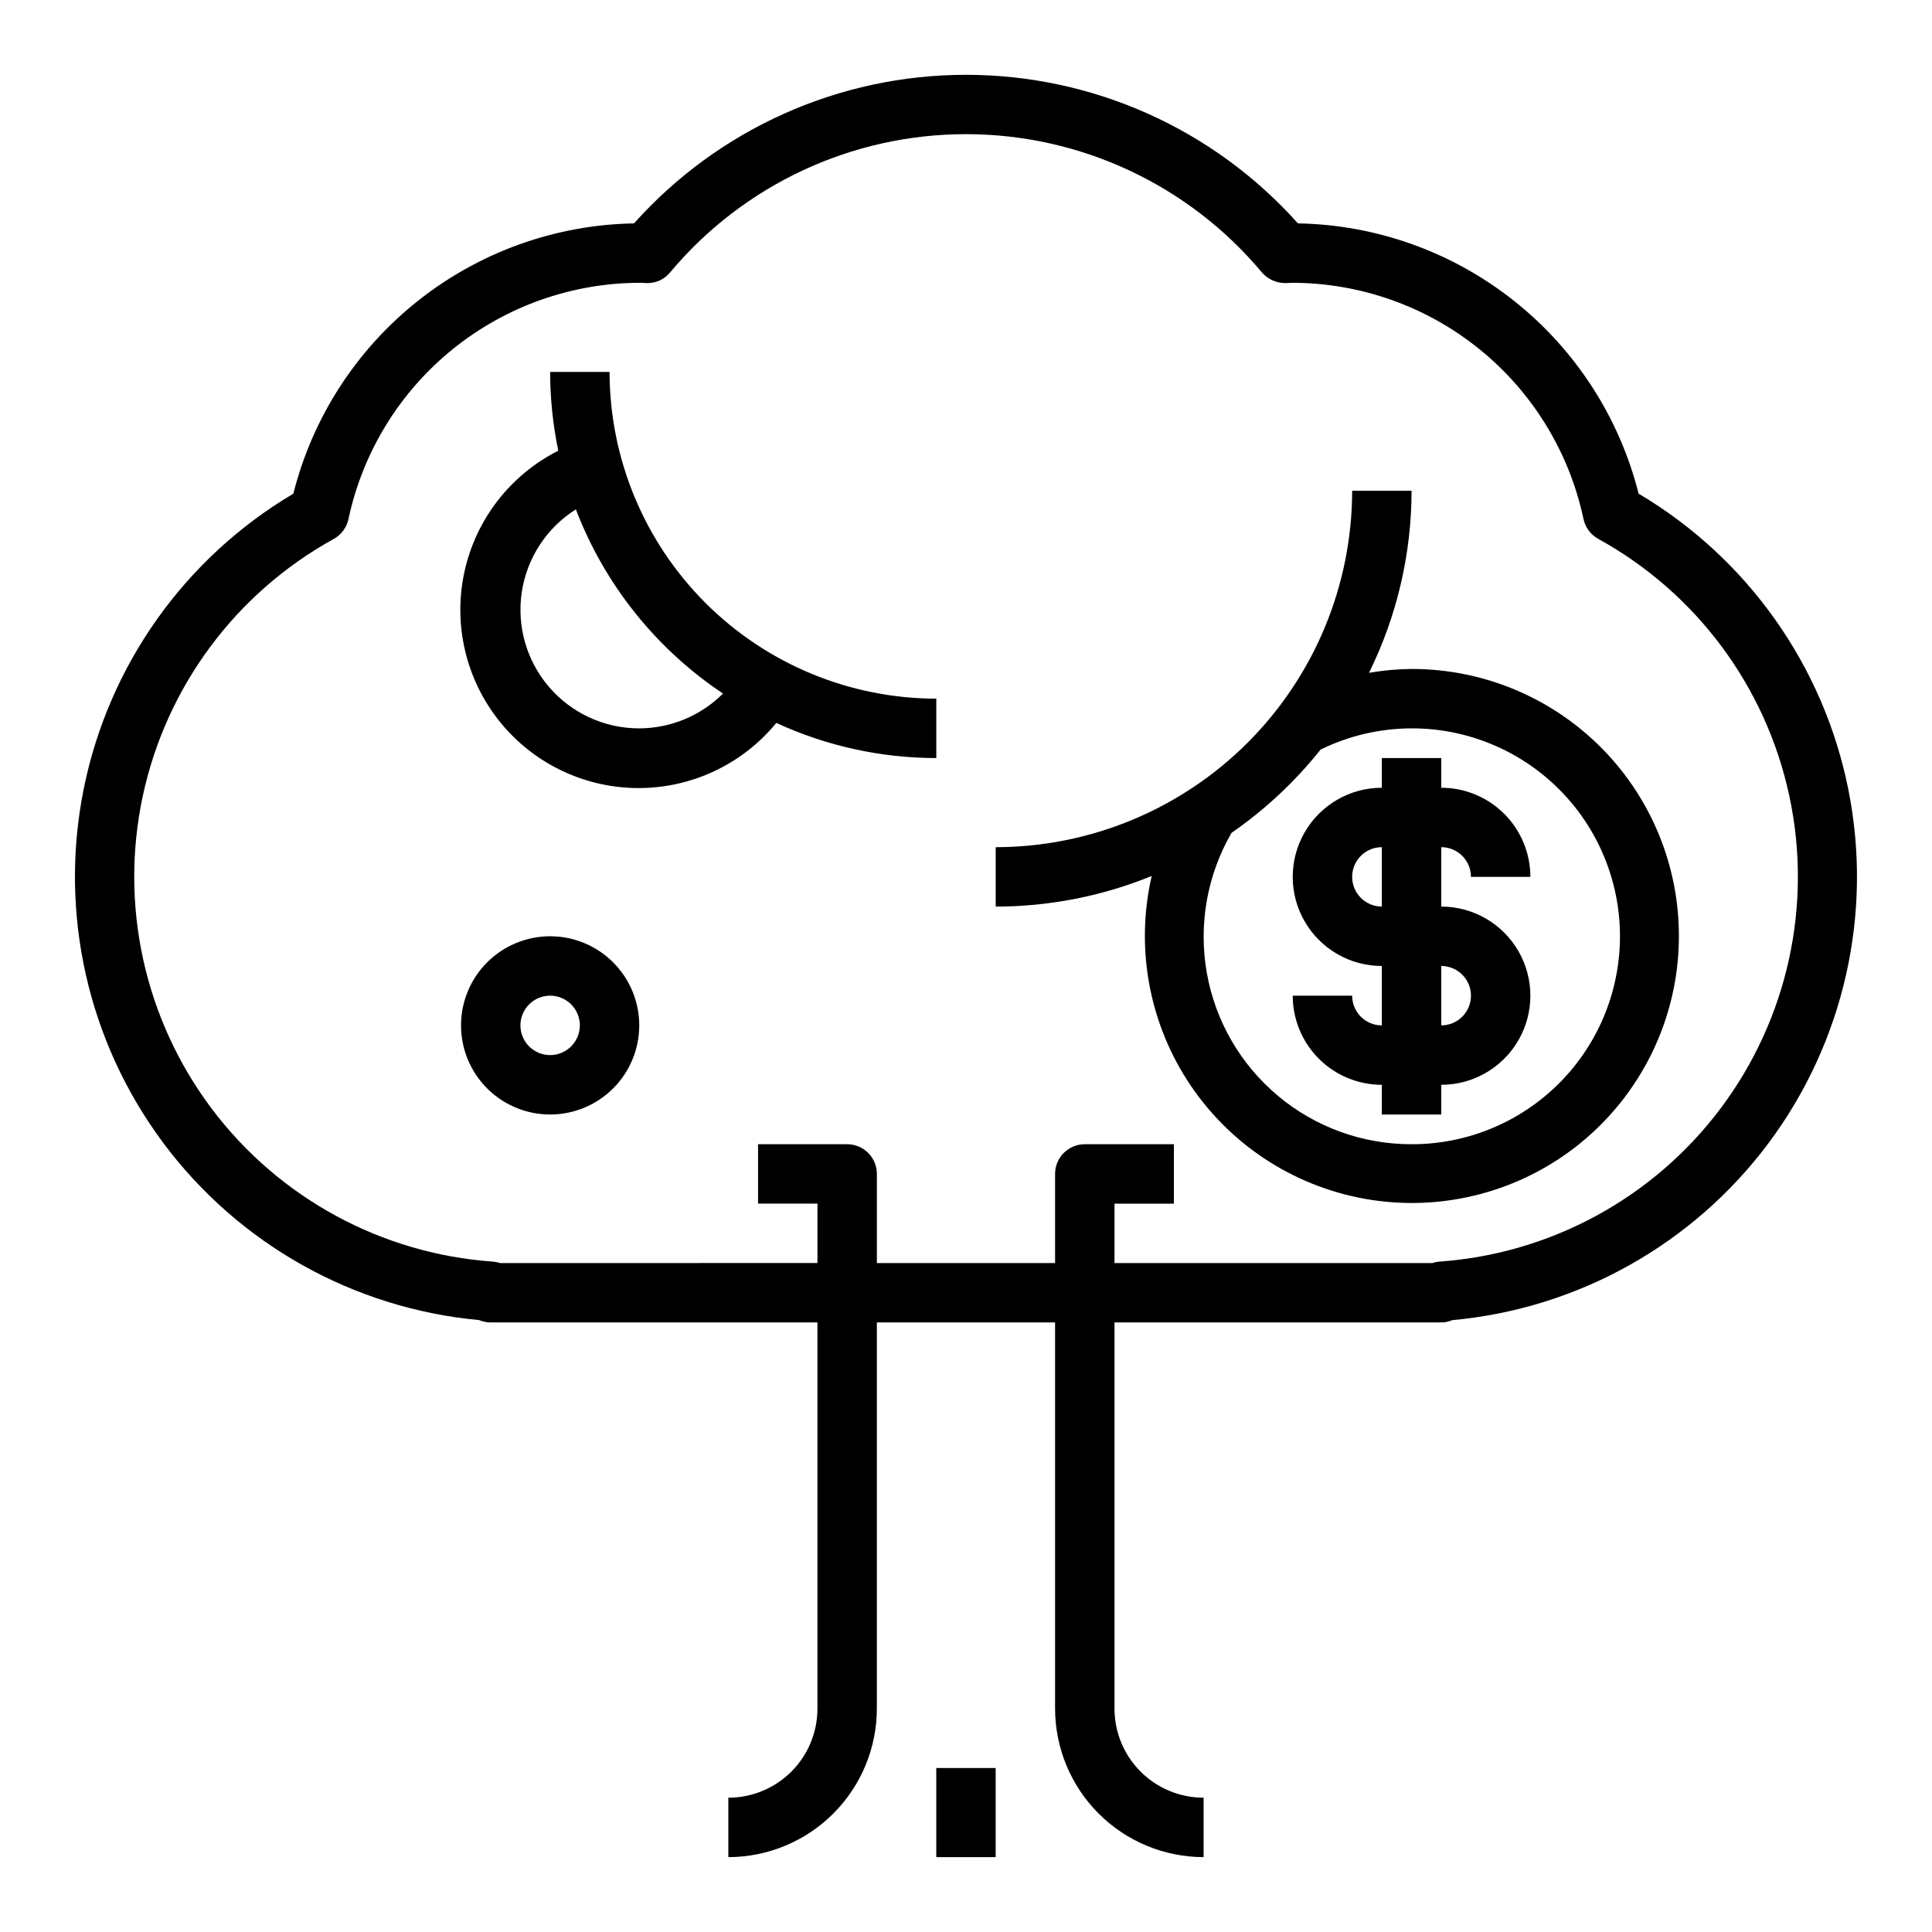 <?xml version="1.0" encoding="UTF-8"?>
<!-- Uploaded to: ICON Repo, www.svgrepo.com, Generator: ICON Repo Mixer Tools -->
<svg fill="#000000" width="800px" height="800px" version="1.1" viewBox="144 144 512 512" xmlns="http://www.w3.org/2000/svg">
 <g>
  <path d="m578.25 274.83c-5.094-20.195-16.695-38.156-33.016-51.102-16.316-12.949-36.441-20.164-57.27-20.531-22.383-25.051-54.379-39.371-87.969-39.371-33.594 0-65.59 14.32-87.973 39.371-20.824 0.367-40.953 7.582-57.27 20.531-16.316 12.945-27.918 30.906-33.012 51.102-28.789 17.047-48.988 45.516-55.57 78.316-6.582 32.805 1.074 66.859 21.062 93.691 19.984 26.832 50.422 43.914 83.738 47 0.973 0.41 2.016 0.625 3.07 0.621h86.59v102.34c0 6.262-2.488 12.27-6.914 16.699-4.43 4.426-10.438 6.914-16.699 6.914v15.746c10.434-0.012 20.438-4.164 27.816-11.543 7.379-7.379 11.531-17.383 11.543-27.816v-102.34h47.23v102.34c0.016 10.434 4.164 20.438 11.543 27.816 7.379 7.379 17.383 11.531 27.82 11.543v-15.746c-6.266 0-12.273-2.488-16.699-6.914-4.43-4.43-6.918-10.438-6.918-16.699v-102.34h86.59c1 0.004 1.984-0.203 2.898-0.605 33.34-3.035 63.816-20.094 83.844-46.922 20.023-26.828 27.711-60.898 21.141-93.727-6.566-32.828-26.773-61.316-55.578-78.375zm-52.863 203.51c-0.613 0.055-1.219 0.18-1.801 0.379h-84.23v-15.742h15.742v-15.746h-23.613c-4.348 0-7.875 3.523-7.875 7.871v23.617h-47.23v-23.617c0-2.086-0.828-4.09-2.305-5.566-1.477-1.477-3.481-2.305-5.566-2.305h-23.617v15.742h15.742v15.742l-84.117 0.004c-0.621-0.203-1.266-0.328-1.914-0.379-29.543-2.086-56.73-16.887-74.523-40.562-17.793-23.676-24.445-53.906-18.234-82.863 6.211-28.961 24.672-53.801 50.609-68.098 2.004-1.117 3.426-3.043 3.898-5.285 3.785-17.75 13.562-33.656 27.688-45.051 14.125-11.398 31.742-17.59 49.891-17.539h0.078l1.355 0.078c2.391 0.074 4.684-0.969 6.203-2.816 19.426-23.227 48.148-36.652 78.43-36.652 30.277 0 59 13.426 78.426 36.652 1.562 1.793 3.828 2.82 6.203 2.816l1.961-0.078c18.066 0.051 35.566 6.293 49.586 17.68 14.02 11.391 23.715 27.242 27.465 44.91 0.484 2.25 1.922 4.176 3.938 5.285 25.938 14.297 44.402 39.137 50.609 68.098 6.211 28.957-0.441 59.188-18.234 82.863-17.793 23.676-44.977 38.477-74.523 40.562z"/>
  <path d="m305.54 242.56h-15.746c0.004 7.016 0.727 14.016 2.156 20.883-12.711 6.414-21.852 18.223-24.879 32.133-3.023 13.914 0.391 28.453 9.289 39.566 8.902 11.113 22.344 17.617 36.582 17.703s27.754-6.258 36.789-17.262c13.297 6.125 27.762 9.301 42.398 9.312v-15.746c-22.957-0.023-44.965-9.156-61.199-25.391-16.234-16.234-25.363-38.242-25.391-61.199zm7.871 94.465c-9.156 0.016-17.863-3.965-23.848-10.898s-8.645-16.129-7.289-25.184c1.352-9.059 6.59-17.074 14.336-21.953 7.625 19.918 21.25 36.977 38.992 48.809-5.891 5.883-13.867 9.199-22.191 9.227z"/>
  <path d="m518.08 321.28c-3.781 0.039-7.555 0.383-11.281 1.023 7.406-15.008 11.266-31.52 11.281-48.254h-15.742c-0.027 25.043-9.988 49.055-27.699 66.766-17.711 17.711-41.723 27.672-66.766 27.699v15.742c14.176-0.004 28.219-2.758 41.344-8.117-4.426 19.199-0.652 39.371 10.418 55.668 11.07 16.293 28.434 27.238 47.91 30.195 19.477 2.957 39.305-2.34 54.715-14.613 15.406-12.277 25-30.418 26.473-50.062 1.469-19.648-5.316-39.016-18.723-53.449-13.41-14.434-32.23-22.621-51.93-22.598zm0 125.95c-12.945 0.027-25.484-4.512-35.41-12.82s-16.602-19.852-18.855-32.602c-2.25-12.746 0.066-25.879 6.547-37.086 8.906-6.168 16.863-13.609 23.617-22.086 15.098-7.394 32.746-7.488 47.922-0.258 15.18 7.227 26.227 20.992 30.004 37.375 3.773 16.379-0.137 33.59-10.621 46.734-10.48 13.141-26.391 20.781-43.203 20.742z"/>
  <path d="m533.82 376.38h15.742c0-6.266-2.488-12.27-6.918-16.699-4.426-4.43-10.434-6.918-16.699-6.918v-7.871h-15.742v7.871c-8.438 0-16.234 4.5-20.453 11.809-4.219 7.309-4.219 16.309 0 23.617 4.219 7.305 12.016 11.809 20.453 11.809v15.742c-4.348 0-7.871-3.523-7.871-7.871h-15.746c0 6.262 2.488 12.27 6.918 16.699 4.43 4.43 10.438 6.918 16.699 6.918v7.871h15.742v-7.871c8.438 0 16.234-4.504 20.453-11.809 4.219-7.309 4.219-16.309 0-23.617s-12.016-11.809-20.453-11.809v-15.742c2.09 0 4.09 0.828 5.566 2.305 1.477 1.477 2.309 3.477 2.309 5.566zm0 31.488c0 2.086-0.832 4.09-2.309 5.566s-3.477 2.305-5.566 2.305v-15.742c2.09 0 4.09 0.828 5.566 2.305 1.477 1.477 2.309 3.477 2.309 5.566zm-23.617-23.617c-4.348 0-7.871-3.523-7.871-7.871 0-4.348 3.523-7.871 7.871-7.871z"/>
  <path d="m289.79 392.12c-6.262 0-12.27 2.488-16.699 6.918-4.426 4.43-6.914 10.438-6.914 16.699 0 6.266 2.488 12.27 6.914 16.699 4.43 4.43 10.438 6.918 16.699 6.918 6.266 0 12.27-2.488 16.699-6.918 4.43-4.43 6.918-10.434 6.918-16.699 0-6.262-2.488-12.27-6.918-16.699-4.43-4.43-10.434-6.918-16.699-6.918zm0 31.488c-3.184 0-6.055-1.918-7.273-4.859-1.215-2.941-0.543-6.328 1.707-8.578 2.254-2.25 5.637-2.926 8.578-1.707 2.945 1.219 4.863 4.09 4.863 7.273 0 2.09-0.832 4.09-2.309 5.566-1.477 1.477-3.477 2.305-5.566 2.305z"/>
  <path d="m392.12 612.54h15.742v23.617h-15.742z"/>
 </g>
</svg>
